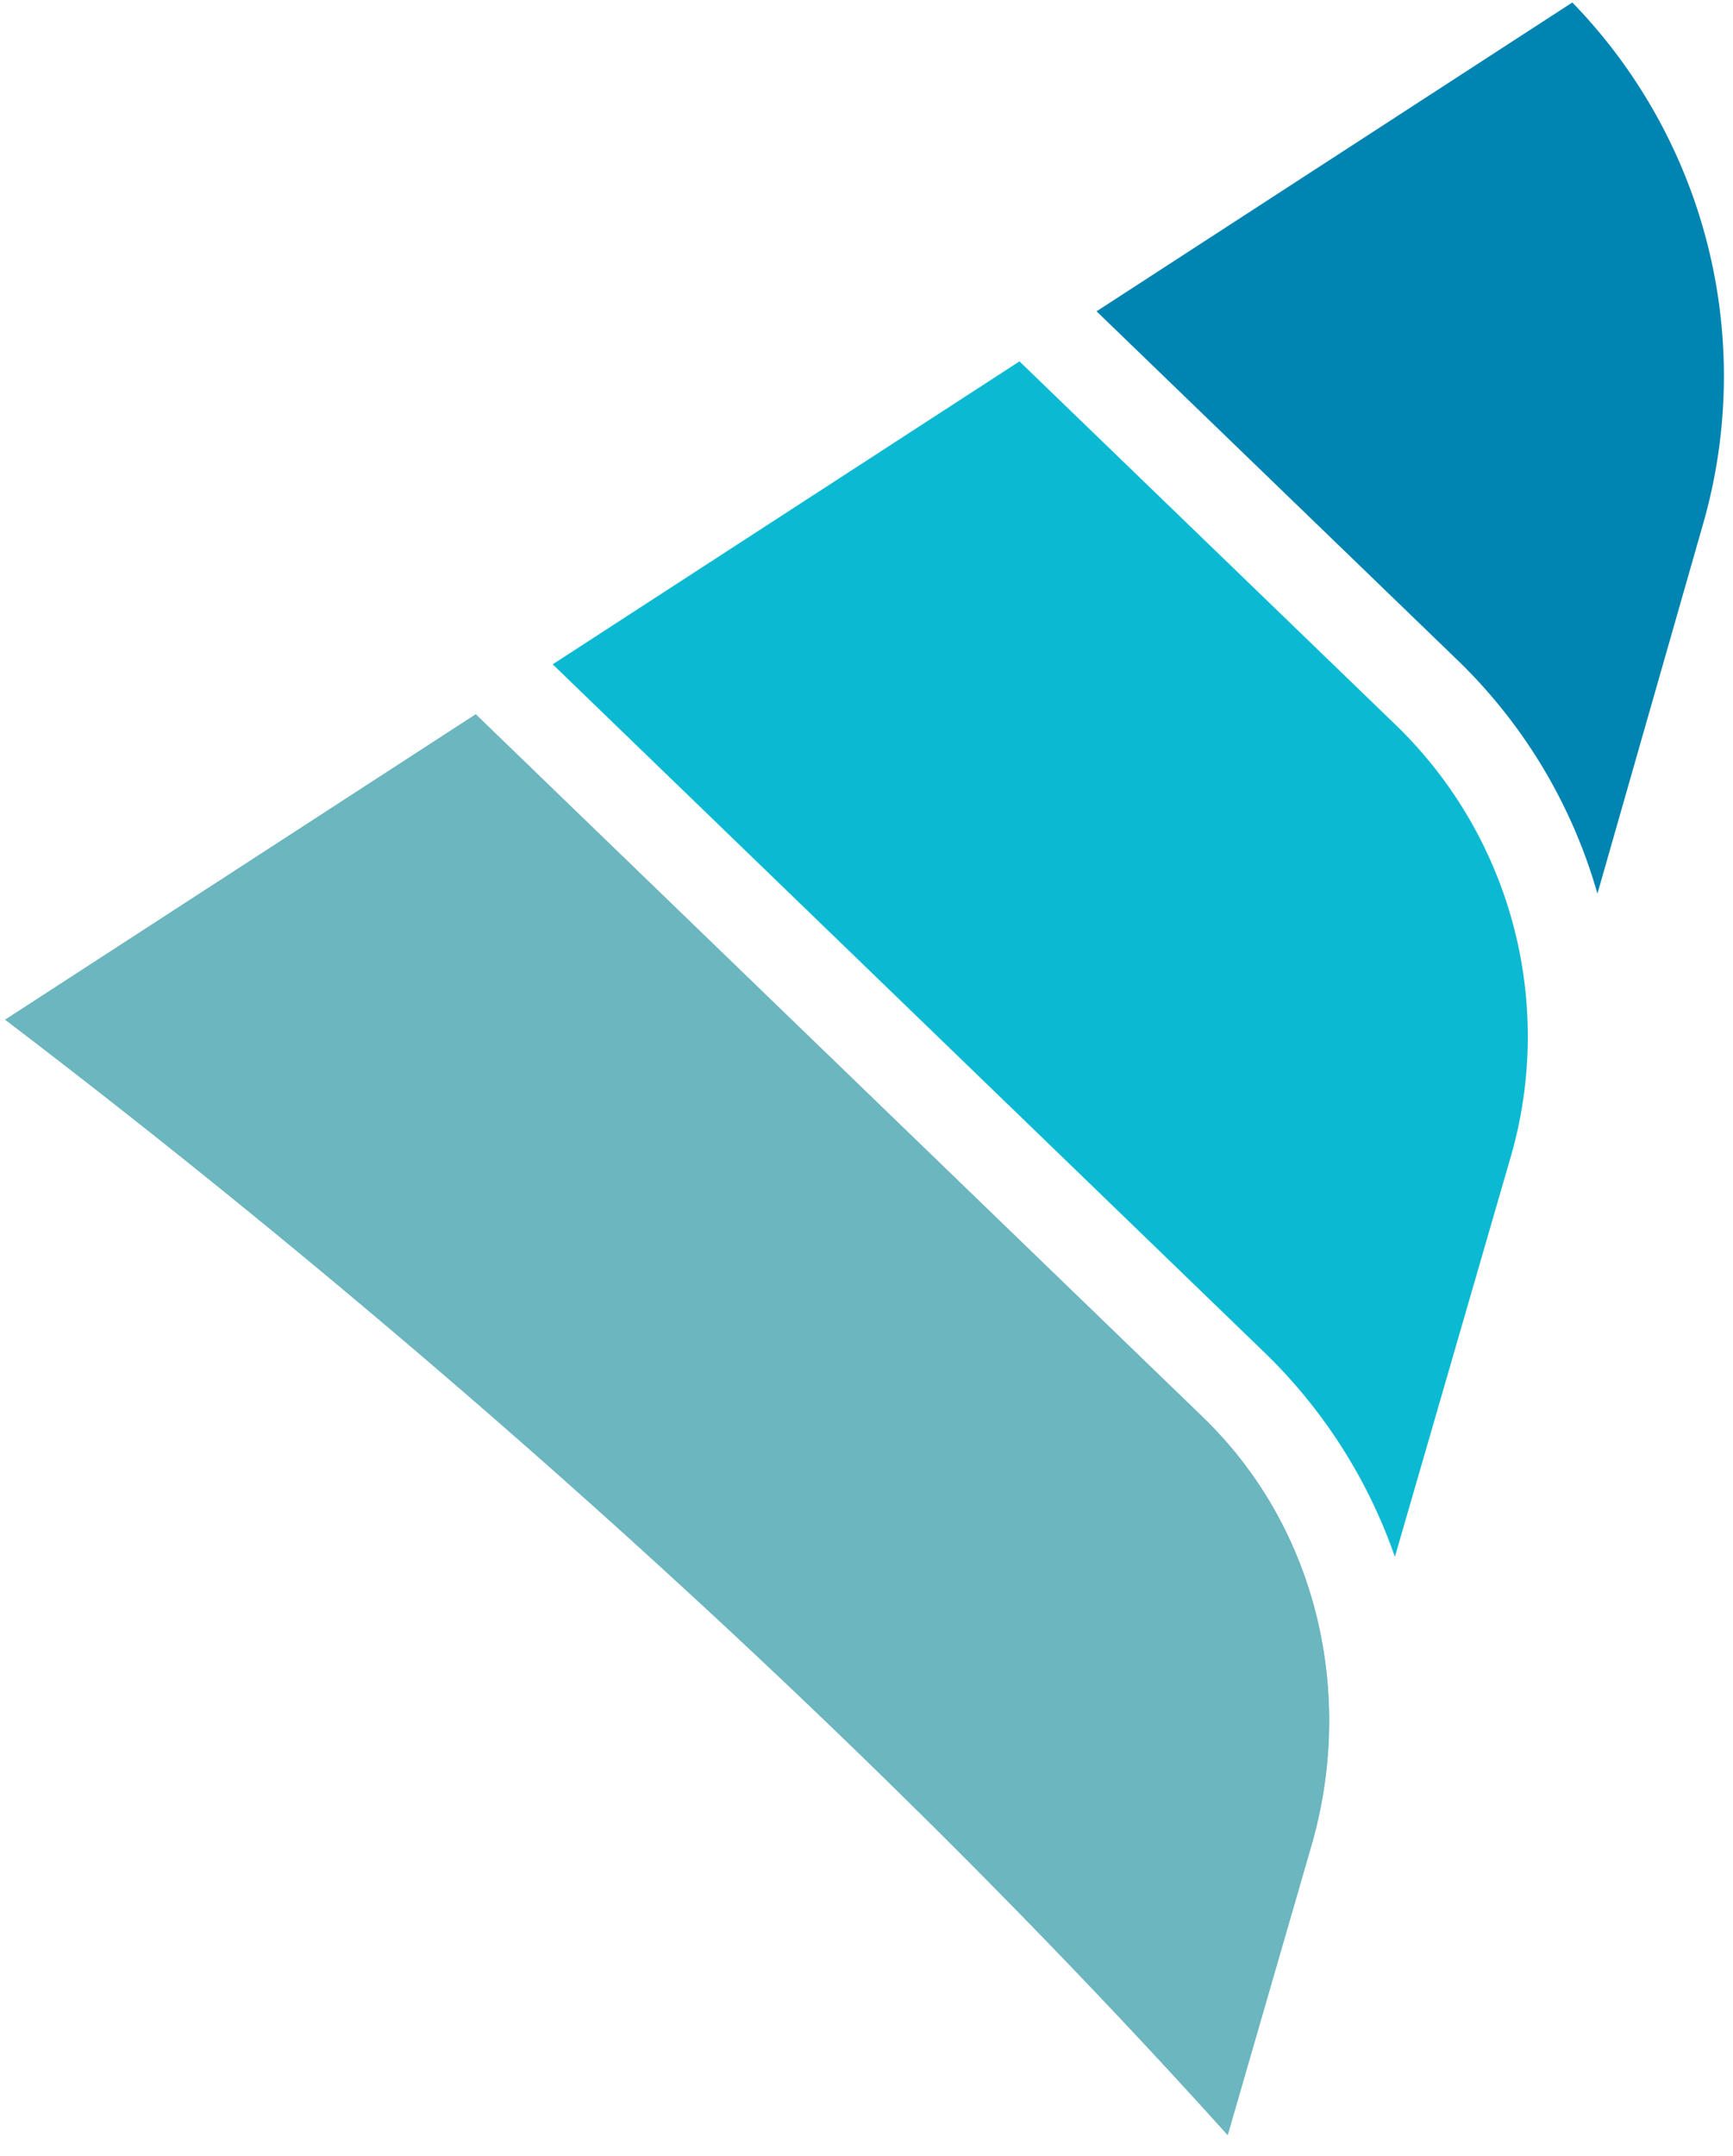 <svg xmlns="http://www.w3.org/2000/svg" width="210.383" height="261.554"><g data-name="Layer 1"><path fill="#6cb6bf" d="M57.753 86.658.63 123.702c16.667 12.675 33.634 26.336 50.656 40.866 37.29 31.835 70.42 64.108 97.752 94.437l10.169-35.132c5.112-17.646 1.055-36.955-11.56-50.306a45.71 45.71 0 0 0-1.73-1.75Z" data-name="Caminho 7694"/><path fill="#0bbad2" d="M123.762 43.837 67.095 80.589l86.353 83.43a63.432 63.432 0 0 1 15.888 24.844l14.043-48.452a52.537 52.537 0 0 0-14.005-52.53l-45.612-44.044Z" data-name="Caminho 7695"/><path fill="#0084b1" d="M190.864.308 133.12 37.766l43.824 42.322a63.57 63.57 0 0 1 16.98 28.326l12.85-44.931A64.992 64.992 0 0 0 190.884.308Z" data-name="Caminho 7696"/><path fill="#6cb6bf" d="M57.753 86.658.63 123.702c16.667 12.675 33.634 26.336 50.656 40.866 37.29 31.835 70.42 64.108 97.752 94.437l10.169-35.132c5.112-17.646 1.055-36.955-11.56-50.306a45.71 45.71 0 0 0-1.73-1.75Z" data-name="Caminho 7697"/></g></svg>